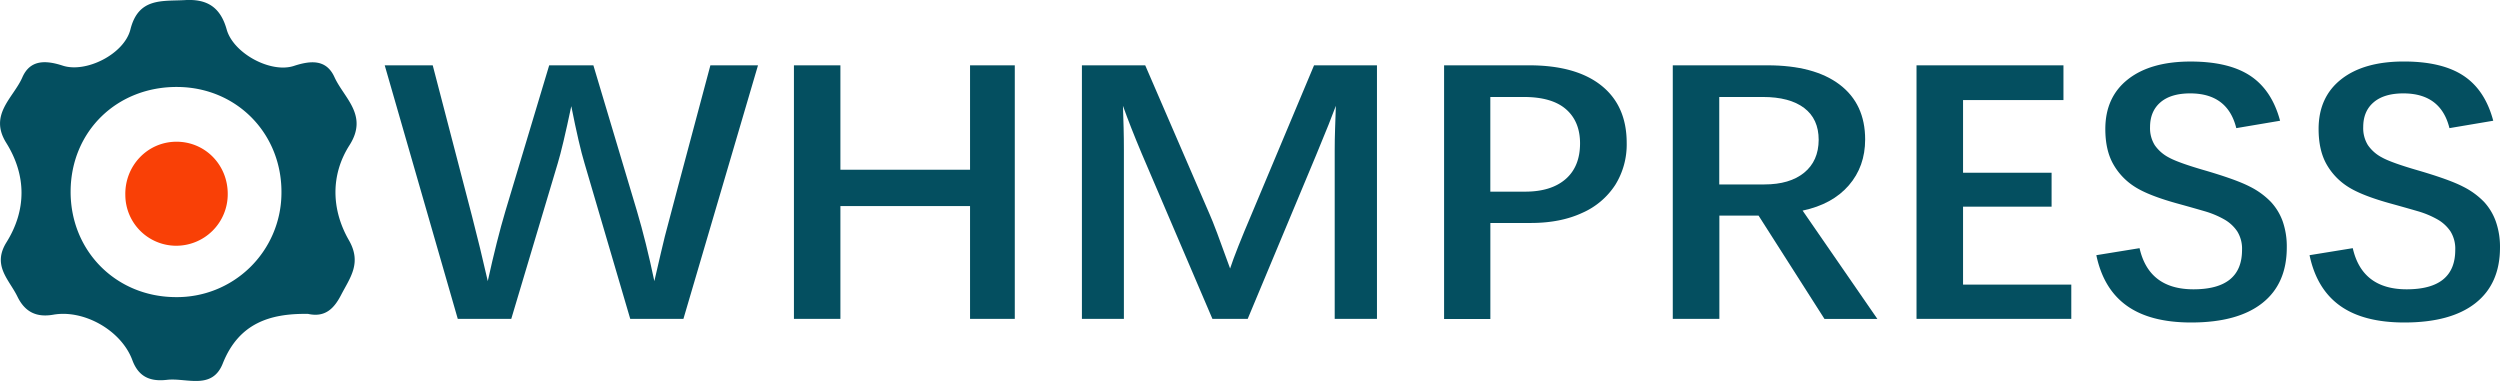 <svg id="图层_1" data-name="图层 1" xmlns="http://www.w3.org/2000/svg" viewBox="0 0 1276.05 194.46"><defs><style>.cls-1{fill:#044f60;}.cls-2{fill:#f94006;}</style></defs><path class="cls-1" d="M-195.34,478.72c-19.38-.31-35.36,4.7-43.56,25.32-5.45,13.73-18.5,7.2-28.43,8.33-8,.92-14.38-1-17.73-10.08-5.61-15.15-24.71-25.91-40.34-23.16-8.89,1.56-14.61-1.63-18.33-9.28-4.23-8.68-13-15.77-5.55-27.7,10.26-16.46,10.21-34.19-.15-50.76-9-14.45,3.66-22.93,8.23-33.39,3.93-9,11.75-8.88,20.59-6,11.9,3.91,31.42-5.9,34.57-18.45,4.11-16.42,16.25-14.33,27.88-15,11.17-.65,18.05,3.53,21.26,15,3.42,12.21,22.52,22.47,34.31,18.6,8.77-2.88,16.58-3.34,20.69,5.69,4.91,10.79,17.46,19.45,7.68,34.78s-9.2,33-.31,48.48c6.73,11.69.56,19.18-4,28C-182,475.79-186.49,480.68-195.34,478.72Zm-66.49-115.83c-30.92-.31-54.44,22.46-54.72,53s23.1,54.15,53.6,54.26a53.3,53.3,0,0,0,54-52.39C-208.28,387.18-231.4,363.19-261.83,362.89Z" transform="translate(352.6 -318.5)"/><path class="cls-2" d="M-262.83,390.84c14.72-.18,26.47,11.64,26.47,26.61A26.29,26.29,0,0,1-263,443.93a26,26,0,0,1-25.63-25.78C-289,403.22-277.43,391-262.83,390.84Z" transform="translate(352.6 -318.5)"/><path class="cls-1" d="M-118.94,481.27l-37.29-129.43h24.5l20,76.79q2.14,8.28,4.15,16.54t3.95,16.81q4.68-21.23,9-35.73l22.35-74.41h22.55l22.25,74.41Q-22.81,442-18.61,462q4-17.37,5.37-22.87T10,351.84h24.3L-3.77,481.27H-30.91L-54.23,401.9Q-57,392.81-61,372.69q-4.48,21.22-6.93,29.21l-23.71,79.37Z" transform="translate(352.6 -318.5)"/><path class="cls-1" d="M52.64,481.27V351.84H76.36v53.28h66.17V351.84h22.84V481.27H142.53v-57.6H76.36v57.6Z" transform="translate(352.6 -318.5)"/><path class="cls-1" d="M231.94,351.84l32.89,76.06q2.54,5.61,10.44,27.65,2.93-8.91,10.93-27.65l31.92-76.06h32.11V481.27H328.66v-85.8c0-3.79.06-7.61.2-11.43s.26-7.67.39-11.53q-2.25,5.88-3.71,9.6t-6.44,15.75l-34.85,83.41h-18l-36.11-84.42q-5.76-13.68-9.56-24.34c.12,3.8.24,7.56.34,11.3s.14,7.5.14,11.3v86.16H199.63V351.84Z" transform="translate(352.6 -318.5)"/><path class="cls-1" d="M477.7,391.52a39,39,0,0,1-5.81,21.31A38.46,38.46,0,0,1,455,427.16q-11.08,5.14-26.21,5.15H408.11v49H384.49V351.84h43.34q24,0,36.94,10.33T477.7,391.52Zm-23.81.19q0-11.2-7.18-17.46T425.09,368h-17v48.32h17.76q13.28,0,20.65-6.39T453.89,391.71Z" transform="translate(352.6 -318.5)"/><path class="cls-1" d="M599.41,389.69q0,13.77-8.34,23.42T567.49,426l38.17,55.3h-27L545,428.54h-20v52.73H501.22V351.84h48.32q23.91,0,36.89,9.87T599.41,389.69Zm-23.72.18q0-10.65-7.41-16.26T547.19,368H524.94v44.64h23q13,0,20.35-6T575.69,389.87Z" transform="translate(352.6 -318.5)"/><path class="cls-1" d="M704.63,481.27h-79V351.84h75v17.73H649.38v37.11h45.19V424H649.38v39.77h55.25Z" transform="translate(352.6 -318.5)"/><path class="cls-1" d="M814.62,444.8q0,18.56-12.54,28.43t-36.26,9.88q-20.88,0-32.84-8.55t-15.57-25.81l22.06-3.58q4.78,21,27.52,21,24.79,0,24.79-20.11a16.76,16.76,0,0,0-2.44-9.46,19.69,19.69,0,0,0-6.73-6.16,46.49,46.49,0,0,0-10.1-4.18q-5.81-1.69-12.45-3.53-16-4.32-23.18-9a32.57,32.57,0,0,1-11-11.75Q722,394.92,722,384.36q0-16.26,11.52-25.35t32-9.1q19.51,0,30.5,7.3t15.18,22.92l-22.35,3.77q-4.4-17.73-23.53-17.73-9.86,0-15.17,4.55t-5.32,12.63a16.42,16.42,0,0,0,2.39,9.23,19.86,19.86,0,0,0,7.17,6.29q4.79,2.67,18.45,6.62,16,4.68,22.84,8.22a39.23,39.23,0,0,1,10.83,7.85,28.94,28.94,0,0,1,6.05,10A39,39,0,0,1,814.62,444.8Z" transform="translate(352.6 -318.5)"/><path class="cls-1" d="M923.45,444.8q0,18.56-12.54,28.43t-36.26,9.88q-20.89,0-32.84-8.55t-15.57-25.81l22.06-3.58q4.77,21,27.52,21,24.79,0,24.79-20.11a16.76,16.76,0,0,0-2.44-9.46,19.78,19.78,0,0,0-6.73-6.16,46.7,46.7,0,0,0-10.1-4.18q-5.82-1.69-12.45-3.53-16-4.32-23.18-9a32.57,32.57,0,0,1-11-11.75q-3.85-7.08-3.85-17.64,0-16.26,11.51-25.35t32-9.1q19.51,0,30.5,7.3T920,380.13l-22.35,3.77q-4.38-17.73-23.52-17.73-9.85,0-15.18,4.55t-5.31,12.63a16.42,16.42,0,0,0,2.39,9.23,19.86,19.86,0,0,0,7.17,6.29q4.78,2.67,18.45,6.62,16,4.68,22.84,8.22a39.23,39.23,0,0,1,10.83,7.85,29.1,29.1,0,0,1,6,10A39,39,0,0,1,923.45,444.8Z" transform="translate(352.6 -318.5)"/></svg>